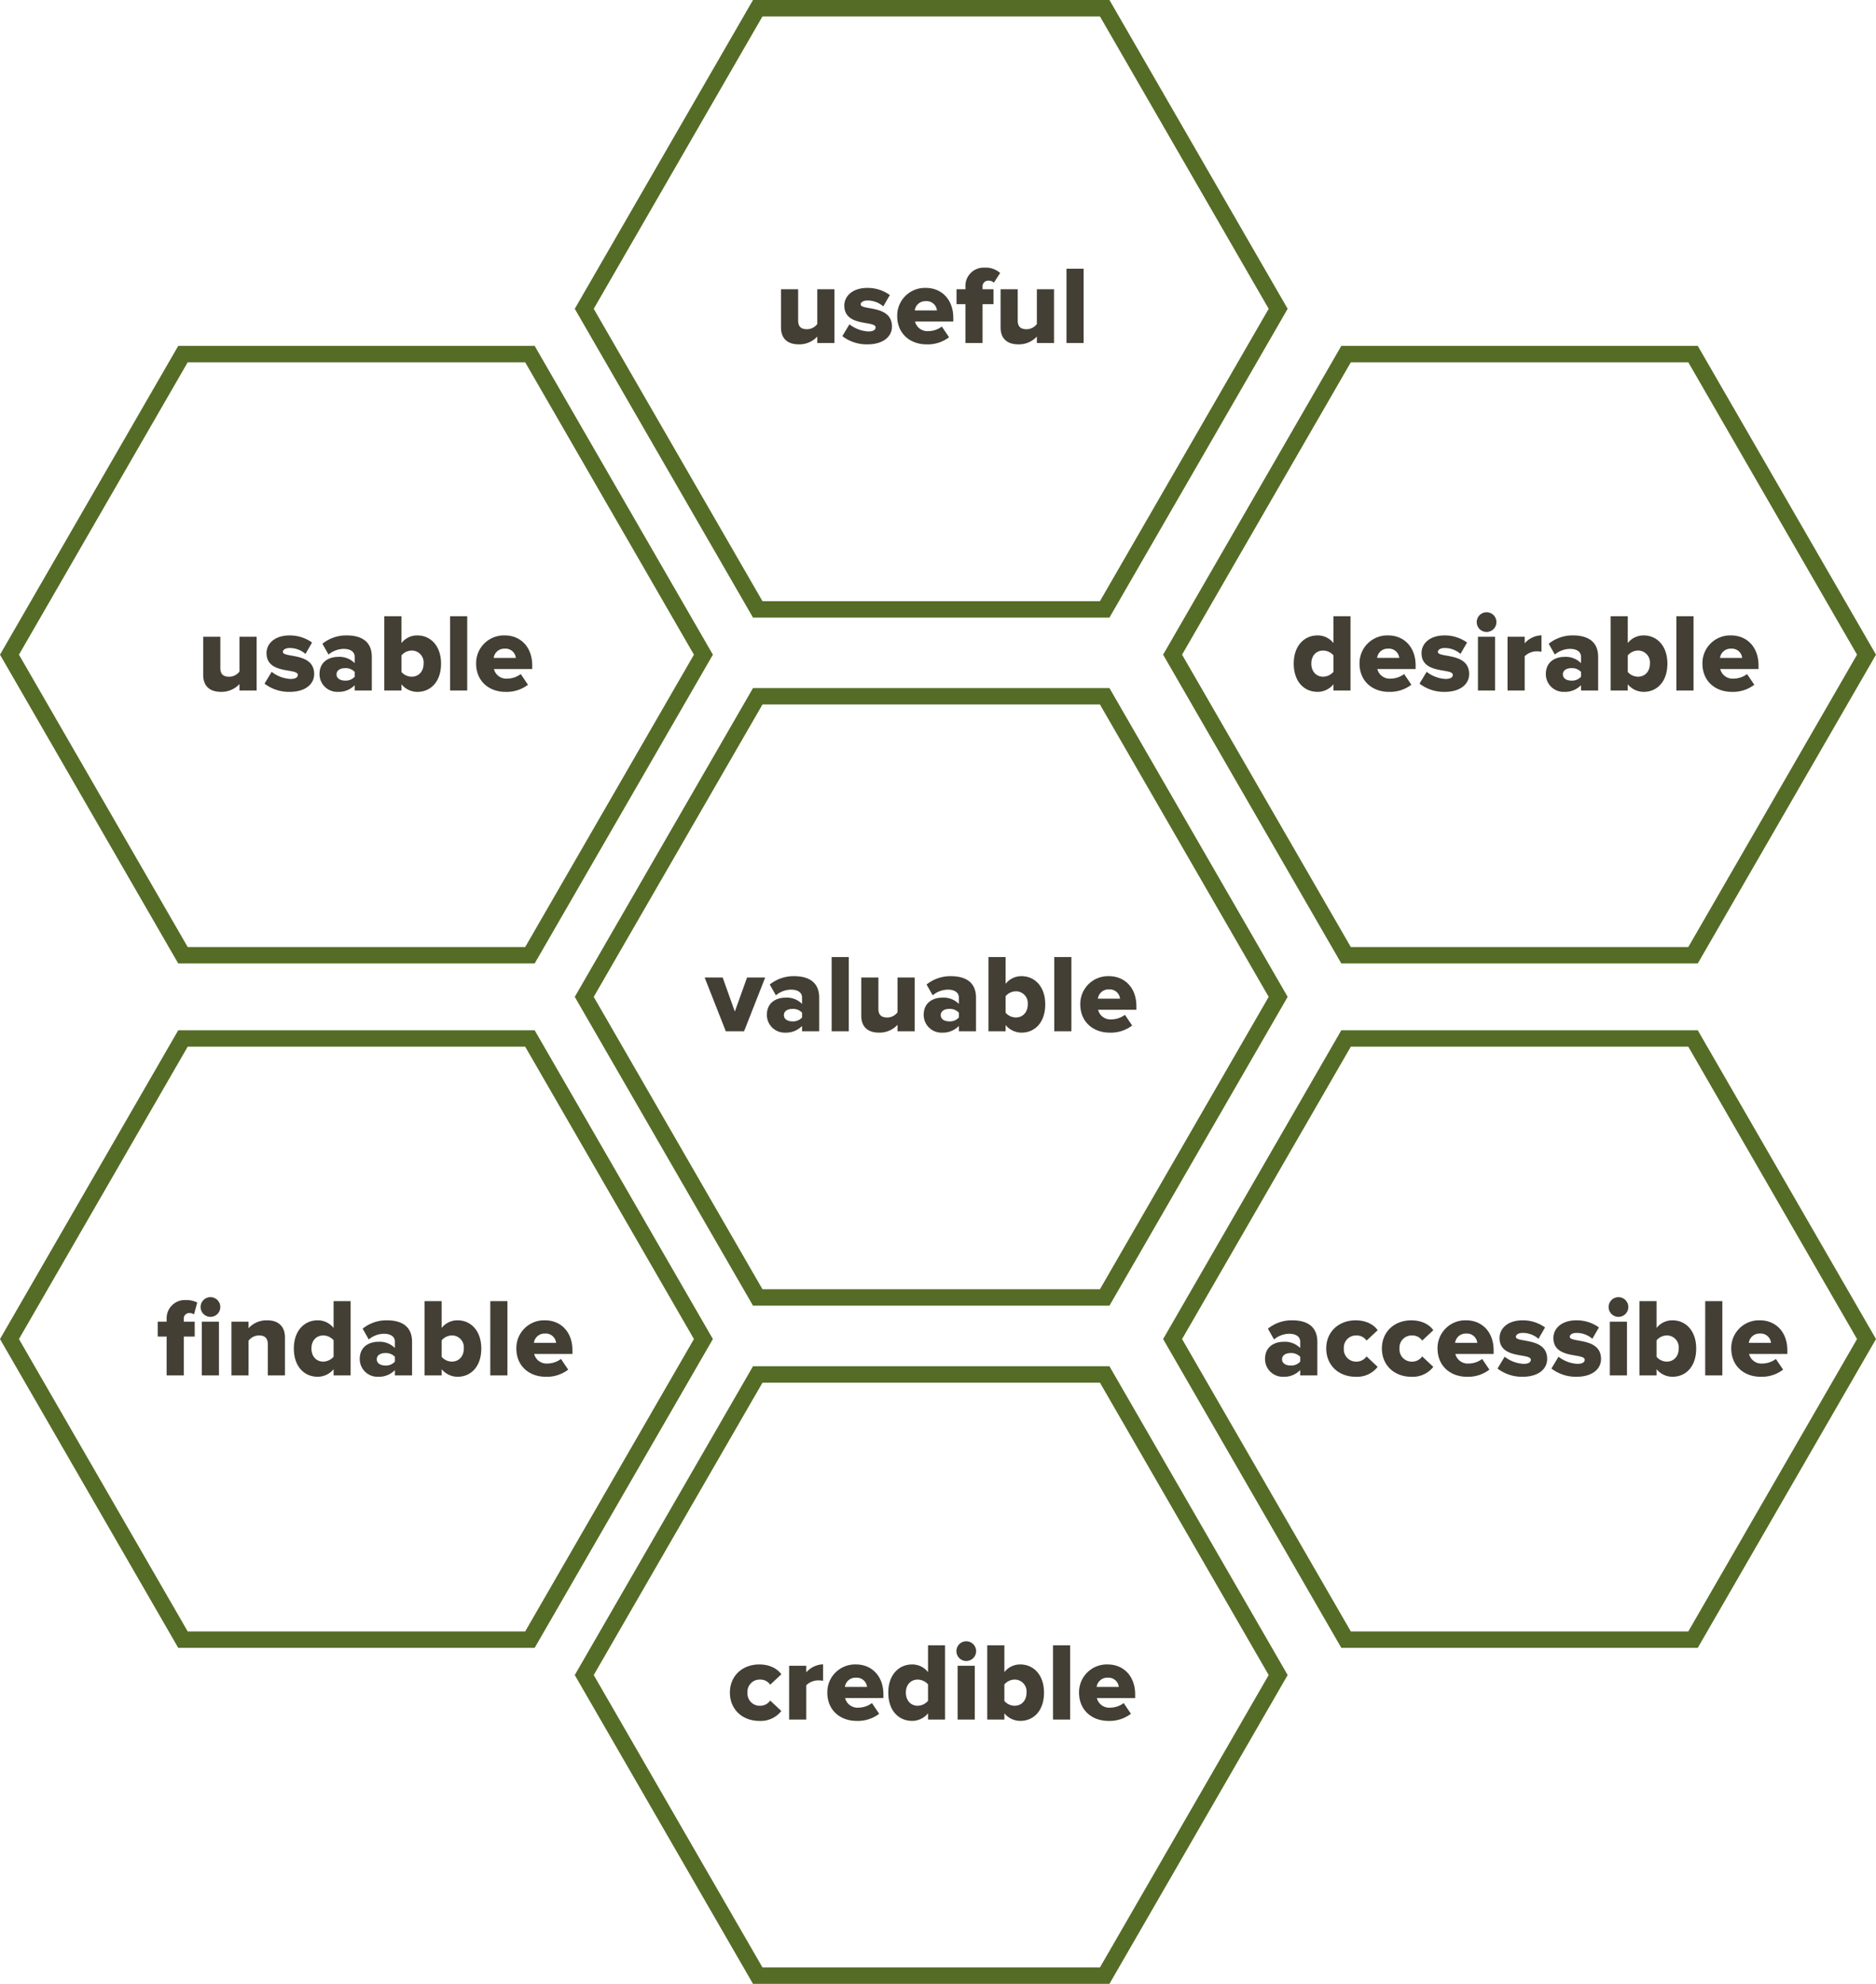 <svg xmlns="http://www.w3.org/2000/svg" width="556.23" height="588" viewBox="0 0 556.23 588"><defs><style>.a{fill:#556c26;}.b{fill:#433f34;}</style></defs><g transform="translate(-883.071 -8841.333)"><g transform="translate(788.706 8529.145)"><path class="a" d="M218.076,557.992H323.761l52.845-91.525-52.845-91.525H218.076l-52.84,91.525ZM320.953,379.808l50.032,86.659-50.032,86.659H220.889l-50.032-86.659,50.032-86.659Z" transform="translate(273.989 242.608)"></path><path class="a" d="M218.076,516.306H323.761l52.845-91.525-52.845-91.525H218.076l-52.84,91.525ZM320.953,338.122l50.032,86.659L320.953,511.44H220.889l-50.032-86.659,50.032-86.659Z" transform="translate(273.989 81.449)"></path><path class="a" d="M182.232,537.149H287.917l52.84-91.525L287.917,354.1H182.232l-52.845,91.525ZM285.1,358.965l50.032,86.659L285.1,532.283H185.04l-50.032-86.659,50.032-86.659Z" transform="translate(135.396 162.029)"></path><path class="a" d="M182.232,495.238H287.917l52.84-91.525-52.84-91.525H182.232l-52.845,91.525ZM285.1,317.054l50.032,86.659L285.1,490.372H185.04l-50.032-86.659,50.032-86.659Z" transform="translate(135.396)"></path><path class="a" d="M182.232,578.458H287.917l52.84-91.525-52.84-91.525H182.232l-52.845,91.525ZM285.1,400.274l50.032,86.659L285.1,573.592H185.04l-50.032-86.659,50.032-86.659Z" transform="translate(135.396 321.73)"></path><path class="a" d="M147.21,557.992H252.89l52.845-91.525L252.89,374.942H147.21L94.365,466.467ZM250.082,379.808l50.032,86.659-50.032,86.659H150.018L99.985,466.467l50.032-86.659Z" transform="translate(0 242.608)"></path><path class="a" d="M147.21,516.306H252.89l52.845-91.525L252.89,333.256H147.21L94.365,424.781ZM250.082,338.122l50.032,86.659L250.082,511.44H150.018L99.985,424.781l50.032-86.659Z" transform="translate(0 81.449)"></path></g><path class="b" d="M49.476,30V14.061H44.395v10.3a3.806,3.806,0,0,1-3.036,1.551c-1.65,0-2.64-.66-2.64-2.574V14.061H33.636V25.413c0,2.937,1.617,4.983,5.247,4.983a7.251,7.251,0,0,0,5.511-2.31V30Zm9.8.4c4.587,0,7.26-2.244,7.26-5.28,0-6.534-9.273-4.719-9.273-6.567,0-.66.825-1.155,2.013-1.155a7.124,7.124,0,0,1,4.686,1.749l1.947-3.366a11.224,11.224,0,0,0-6.666-2.112c-4.422,0-6.831,2.442-6.831,5.247,0,6.4,9.273,4.356,9.273,6.435,0,.726-.627,1.221-2.145,1.221a9.938,9.938,0,0,1-5.61-2.112l-2.112,3.5A11.885,11.885,0,0,0,59.277,30.4Zm17.523,0a10.4,10.4,0,0,0,6.666-2.112l-2.145-3.168a6.75,6.75,0,0,1-3.96,1.353,3.775,3.775,0,0,1-3.993-2.838H84.72V22.542c0-5.412-3.432-8.877-8.151-8.877a8.226,8.226,0,0,0-8.481,8.349C68.088,27.195,71.883,30.4,76.8,30.4Zm3.069-10.065H73.3a3.149,3.149,0,0,1,3.267-2.739A3.063,3.063,0,0,1,79.869,20.331ZM93.4,30V18.483h3.234V14.061H93.4v-.792a1.662,1.662,0,0,1,1.749-1.749,1.95,1.95,0,0,1,1.584.627l1.881-2.9a6.435,6.435,0,0,0-4.587-1.584,5.4,5.4,0,0,0-5.709,5.61v.792h-2.64v4.422h2.64V30Zm21.186,0V14.061H109.5v10.3a3.806,3.806,0,0,1-3.036,1.551c-1.65,0-2.64-.66-2.64-2.574V14.061H98.745V25.413c0,2.937,1.617,4.983,5.247,4.983a7.251,7.251,0,0,0,5.511-2.31V30Zm8.778,0V7.989h-5.082V30Z" transform="translate(1081 8913)"></path><path class="b" d="M26.492,30V7.989H21.443v7.953a5.921,5.921,0,0,0-4.719-2.277c-3.993,0-7.062,3.135-7.062,8.349,0,5.412,3.135,8.382,7.062,8.382a6.088,6.088,0,0,0,4.719-2.244V30Zm-8.118-4.092c-2.013,0-3.5-1.518-3.5-3.894s1.485-3.861,3.5-3.861a4.154,4.154,0,0,1,3.069,1.419v4.884A4.186,4.186,0,0,1,18.374,25.908Zm19.5,4.488a10.4,10.4,0,0,0,6.666-2.112L42.4,25.116a6.75,6.75,0,0,1-3.96,1.353,3.775,3.775,0,0,1-3.993-2.838H45.8V22.542c0-5.412-3.432-8.877-8.151-8.877a8.226,8.226,0,0,0-8.481,8.349C29.165,27.195,32.96,30.4,37.877,30.4Zm3.069-10.065H34.379a3.149,3.149,0,0,1,3.267-2.739A3.063,3.063,0,0,1,40.946,20.331ZM54.41,30.4c4.587,0,7.26-2.244,7.26-5.28,0-6.534-9.273-4.719-9.273-6.567,0-.66.825-1.155,2.013-1.155A7.124,7.124,0,0,1,59.1,19.143l1.947-3.366a11.224,11.224,0,0,0-6.666-2.112c-4.422,0-6.831,2.442-6.831,5.247,0,6.4,9.273,4.356,9.273,6.435,0,.726-.627,1.221-2.145,1.221a9.938,9.938,0,0,1-5.61-2.112l-2.112,3.5A11.885,11.885,0,0,0,54.41,30.4ZM66.818,12.642a2.921,2.921,0,1,0-2.9-2.937A2.915,2.915,0,0,0,66.818,12.642ZM69.359,30V14.061H64.277V30Zm8.778,0V19.836a5.177,5.177,0,0,1,3.729-1.452,5.814,5.814,0,0,1,1.254.132V13.632a6.917,6.917,0,0,0-4.983,2.376V14.061H73.055V30Zm21.78,0V20.034c0-4.95-3.6-6.369-7.425-6.369a11.24,11.24,0,0,0-7.227,2.475l1.815,3.2A7.109,7.109,0,0,1,91.6,17.658c2.046,0,3.234.924,3.234,2.31v1.914a6.369,6.369,0,0,0-4.95-1.848c-2.442,0-5.478,1.254-5.478,5.115A5.262,5.262,0,0,0,89.885,30.4a6.583,6.583,0,0,0,4.95-1.98V30ZM92,27.063c-1.353,0-2.541-.594-2.541-1.848S90.644,23.367,92,23.367a3.626,3.626,0,0,1,2.838,1.122v1.419A3.537,3.537,0,0,1,92,27.063Zm16.7-2.574V19.6a4.061,4.061,0,0,1,3.036-1.452,3.527,3.527,0,0,1,3.531,3.861c0,2.409-1.518,3.894-3.531,3.894A4.03,4.03,0,0,1,108.695,24.489Zm0,5.511V28.152a6.088,6.088,0,0,0,4.719,2.244c3.927,0,7.029-2.97,7.029-8.382,0-5.214-3.069-8.349-7.029-8.349a5.876,5.876,0,0,0-4.719,2.277V7.989h-5.082V30Zm19.5,0V7.989h-5.082V30Zm11.352.4a10.4,10.4,0,0,0,6.666-2.112l-2.145-3.168a6.75,6.75,0,0,1-3.96,1.353,3.775,3.775,0,0,1-3.993-2.838H147.47V22.542c0-5.412-3.432-8.877-8.151-8.877a8.226,8.226,0,0,0-8.481,8.349C130.838,27.195,134.633,30.4,139.55,30.4Zm3.069-10.065h-6.567a3.149,3.149,0,0,1,3.267-2.739A3.063,3.063,0,0,1,142.619,20.331Z" transform="translate(1257 9016)"></path><path class="b" d="M16.658,30V20.034c0-4.95-3.6-6.369-7.425-6.369A11.24,11.24,0,0,0,2.006,16.14l1.815,3.2a7.109,7.109,0,0,1,4.521-1.683c2.046,0,3.234.924,3.234,2.31v1.914a6.369,6.369,0,0,0-4.95-1.848c-2.442,0-5.478,1.254-5.478,5.115A5.262,5.262,0,0,0,6.626,30.4a6.583,6.583,0,0,0,4.95-1.98V30Zm-7.92-2.937c-1.353,0-2.541-.594-2.541-1.848s1.188-1.848,2.541-1.848a3.626,3.626,0,0,1,2.838,1.122v1.419A3.537,3.537,0,0,1,8.738,27.063ZM28.01,30.4a7.725,7.725,0,0,0,6.534-2.937l-3.3-3.1a3.588,3.588,0,0,1-3,1.551,3.631,3.631,0,0,1-3.729-3.894,3.6,3.6,0,0,1,3.729-3.861,3.484,3.484,0,0,1,3,1.518l3.3-3.069c-.957-1.419-3.1-2.937-6.534-2.937-4.983,0-8.712,3.366-8.712,8.349C19.3,27.03,23.027,30.4,28.01,30.4Zm16.5,0a7.725,7.725,0,0,0,6.534-2.937l-3.3-3.1a3.588,3.588,0,0,1-3,1.551,3.631,3.631,0,0,1-3.729-3.894,3.6,3.6,0,0,1,3.729-3.861,3.484,3.484,0,0,1,3,1.518l3.3-3.069c-.957-1.419-3.1-2.937-6.534-2.937-4.983,0-8.712,3.366-8.712,8.349C35.8,27.03,39.527,30.4,44.51,30.4Zm16.5,0a10.4,10.4,0,0,0,6.666-2.112l-2.145-3.168a6.75,6.75,0,0,1-3.96,1.353,3.775,3.775,0,0,1-3.993-2.838H68.93V22.542c0-5.412-3.432-8.877-8.151-8.877A8.226,8.226,0,0,0,52.3,22.014C52.3,27.195,56.093,30.4,61.01,30.4Zm3.069-10.065H57.512a3.149,3.149,0,0,1,3.267-2.739A3.063,3.063,0,0,1,64.079,20.331ZM77.543,30.4c4.587,0,7.26-2.244,7.26-5.28,0-6.534-9.273-4.719-9.273-6.567,0-.66.825-1.155,2.013-1.155a7.124,7.124,0,0,1,4.686,1.749l1.947-3.366a11.224,11.224,0,0,0-6.666-2.112c-4.422,0-6.831,2.442-6.831,5.247,0,6.4,9.273,4.356,9.273,6.435,0,.726-.627,1.221-2.145,1.221a9.938,9.938,0,0,1-5.61-2.112l-2.112,3.5A11.885,11.885,0,0,0,77.543,30.4Zm15.972,0c4.587,0,7.26-2.244,7.26-5.28,0-6.534-9.273-4.719-9.273-6.567,0-.66.825-1.155,2.013-1.155A7.124,7.124,0,0,1,98.2,19.143l1.947-3.366a11.224,11.224,0,0,0-6.666-2.112c-4.422,0-6.831,2.442-6.831,5.247,0,6.4,9.273,4.356,9.273,6.435,0,.726-.627,1.221-2.145,1.221a9.938,9.938,0,0,1-5.61-2.112l-2.112,3.5A11.885,11.885,0,0,0,93.515,30.4Zm12.408-17.754a2.921,2.921,0,1,0-2.9-2.937A2.915,2.915,0,0,0,105.923,12.642ZM108.464,30V14.061h-5.082V30Zm8.778-5.511V19.6a4.061,4.061,0,0,1,3.036-1.452,3.527,3.527,0,0,1,3.531,3.861c0,2.409-1.518,3.894-3.531,3.894A4.03,4.03,0,0,1,117.242,24.489Zm0,5.511V28.152a6.088,6.088,0,0,0,4.719,2.244c3.927,0,7.029-2.97,7.029-8.382,0-5.214-3.069-8.349-7.029-8.349a5.876,5.876,0,0,0-4.719,2.277V7.989H112.16V30Zm19.5,0V7.989h-5.082V30Zm11.352.4a10.4,10.4,0,0,0,6.666-2.112l-2.145-3.168a6.75,6.75,0,0,1-3.96,1.353,3.775,3.775,0,0,1-3.993-2.838h11.352V22.542c0-5.412-3.432-8.877-8.151-8.877a8.226,8.226,0,0,0-8.481,8.349C139.385,27.195,143.18,30.4,148.1,30.4Zm3.069-10.065H144.6a3.149,3.149,0,0,1,3.267-2.739A3.063,3.063,0,0,1,151.166,20.331Z" transform="translate(1257 9219)"></path><path class="b" d="M27.2,30.4a7.725,7.725,0,0,0,6.534-2.937l-3.3-3.1a3.588,3.588,0,0,1-3,1.551A3.631,3.631,0,0,1,23.7,22.014a3.6,3.6,0,0,1,3.729-3.861,3.484,3.484,0,0,1,3,1.518l3.3-3.069c-.957-1.419-3.1-2.937-6.534-2.937-4.983,0-8.712,3.366-8.712,8.349C18.49,27.03,22.219,30.4,27.2,30.4ZM41.128,30V19.836a5.177,5.177,0,0,1,3.729-1.452,5.814,5.814,0,0,1,1.254.132V13.632a6.917,6.917,0,0,0-4.983,2.376V14.061H36.046V30Zm14.949.4a10.4,10.4,0,0,0,6.666-2.112L60.6,25.116a6.75,6.75,0,0,1-3.96,1.353,3.775,3.775,0,0,1-3.993-2.838H64V22.542c0-5.412-3.432-8.877-8.151-8.877a8.226,8.226,0,0,0-8.481,8.349C47.365,27.195,51.16,30.4,56.077,30.4Zm3.069-10.065H52.579a3.149,3.149,0,0,1,3.267-2.739A3.063,3.063,0,0,1,59.146,20.331ZM82.279,30V7.989H77.229v7.953a5.921,5.921,0,0,0-4.719-2.277c-3.993,0-7.062,3.135-7.062,8.349,0,5.412,3.135,8.382,7.062,8.382a6.088,6.088,0,0,0,4.719-2.244V30ZM74.16,25.908c-2.013,0-3.5-1.518-3.5-3.894s1.485-3.861,3.5-3.861a4.154,4.154,0,0,1,3.069,1.419v4.884A4.186,4.186,0,0,1,74.16,25.908ZM88.549,12.642a2.921,2.921,0,1,0-2.9-2.937A2.915,2.915,0,0,0,88.549,12.642ZM91.09,30V14.061H86.007V30Zm8.778-5.511V19.6a4.061,4.061,0,0,1,3.036-1.452,3.527,3.527,0,0,1,3.531,3.861c0,2.409-1.518,3.894-3.531,3.894A4.03,4.03,0,0,1,99.868,24.489Zm0,5.511V28.152a6.088,6.088,0,0,0,4.719,2.244c3.927,0,7.029-2.97,7.029-8.382,0-5.214-3.069-8.349-7.029-8.349a5.876,5.876,0,0,0-4.719,2.277V7.989H94.785V30Zm19.5,0V7.989h-5.082V30Zm11.352.4a10.4,10.4,0,0,0,6.666-2.112l-2.145-3.168a6.75,6.75,0,0,1-3.96,1.353,3.775,3.775,0,0,1-3.993-2.838h11.352V22.542c0-5.412-3.432-8.877-8.151-8.877a8.226,8.226,0,0,0-8.481,8.349C122.01,27.195,125.805,30.4,130.723,30.4Zm3.069-10.065h-6.567a3.149,3.149,0,0,1,3.267-2.739A3.063,3.063,0,0,1,133.792,20.331Z" transform="translate(1081 9321)"></path><path class="b" d="M25.683,30l6.27-15.939H26.574l-3.63,10.1-3.6-10.1H14L20.271,30Zm22.275,0V20.034c0-4.95-3.6-6.369-7.425-6.369a11.24,11.24,0,0,0-7.227,2.475l1.815,3.2a7.109,7.109,0,0,1,4.521-1.683c2.046,0,3.234.924,3.234,2.31v1.914a6.369,6.369,0,0,0-4.95-1.848c-2.442,0-5.478,1.254-5.478,5.115A5.262,5.262,0,0,0,37.926,30.4a6.583,6.583,0,0,0,4.95-1.98V30Zm-7.92-2.937c-1.353,0-2.541-.594-2.541-1.848s1.188-1.848,2.541-1.848a3.626,3.626,0,0,1,2.838,1.122v1.419A3.537,3.537,0,0,1,40.038,27.063ZM56.736,30V7.989H51.654V30Zm19.536,0V14.061H71.19v10.3a3.806,3.806,0,0,1-3.036,1.551c-1.65,0-2.64-.66-2.64-2.574V14.061H60.432V25.413c0,2.937,1.617,4.983,5.247,4.983a7.251,7.251,0,0,0,5.511-2.31V30Zm18.183,0V20.034c0-4.95-3.6-6.369-7.425-6.369A11.24,11.24,0,0,0,79.8,16.14l1.815,3.2a7.109,7.109,0,0,1,4.521-1.683c2.046,0,3.234.924,3.234,2.31v1.914a6.369,6.369,0,0,0-4.95-1.848c-2.442,0-5.478,1.254-5.478,5.115A5.262,5.262,0,0,0,84.424,30.4a6.583,6.583,0,0,0,4.95-1.98V30Zm-7.92-2.937c-1.353,0-2.541-.594-2.541-1.848s1.188-1.848,2.541-1.848a3.626,3.626,0,0,1,2.838,1.122v1.419A3.537,3.537,0,0,1,86.535,27.063Zm16.7-2.574V19.6a4.061,4.061,0,0,1,3.036-1.452,3.527,3.527,0,0,1,3.531,3.861c0,2.409-1.518,3.894-3.531,3.894A4.03,4.03,0,0,1,103.233,24.489Zm0,5.511V28.152a6.088,6.088,0,0,0,4.719,2.244c3.927,0,7.029-2.97,7.029-8.382,0-5.214-3.069-8.349-7.029-8.349a5.876,5.876,0,0,0-4.719,2.277V7.989H98.151V30Zm19.5,0V7.989h-5.082V30Zm11.352.4a10.4,10.4,0,0,0,6.666-2.112l-2.145-3.168a6.75,6.75,0,0,1-3.96,1.353,3.775,3.775,0,0,1-3.993-2.838h11.352V22.542c0-5.412-3.432-8.877-8.151-8.877a8.226,8.226,0,0,0-8.481,8.349C125.376,27.195,129.171,30.4,134.089,30.4Zm3.069-10.065H130.59a3.149,3.149,0,0,1,3.267-2.739A3.063,3.063,0,0,1,137.158,20.331Z" transform="translate(1078 9117)"></path><path class="b" d="M46.16,30V14.061H41.078v10.3a3.806,3.806,0,0,1-3.036,1.551c-1.65,0-2.64-.66-2.64-2.574V14.061H30.32V25.413c0,2.937,1.617,4.983,5.247,4.983a7.251,7.251,0,0,0,5.511-2.31V30Zm9.8.4c4.587,0,7.26-2.244,7.26-5.28,0-6.534-9.273-4.719-9.273-6.567,0-.66.825-1.155,2.013-1.155a7.124,7.124,0,0,1,4.686,1.749l1.947-3.366a11.224,11.224,0,0,0-6.666-2.112c-4.422,0-6.831,2.442-6.831,5.247,0,6.4,9.273,4.356,9.273,6.435,0,.726-.627,1.221-2.145,1.221a9.938,9.938,0,0,1-5.61-2.112l-2.112,3.5A11.885,11.885,0,0,0,55.961,30.4ZM80.315,30V20.034c0-4.95-3.6-6.369-7.425-6.369a11.24,11.24,0,0,0-7.227,2.475l1.815,3.2A7.11,7.11,0,0,1,72,17.658c2.046,0,3.234.924,3.234,2.31v1.914a6.369,6.369,0,0,0-4.95-1.848c-2.442,0-5.478,1.254-5.478,5.115A5.262,5.262,0,0,0,70.283,30.4a6.583,6.583,0,0,0,4.95-1.98V30ZM72.4,27.063c-1.353,0-2.541-.594-2.541-1.848s1.188-1.848,2.541-1.848a3.626,3.626,0,0,1,2.838,1.122v1.419A3.537,3.537,0,0,1,72.4,27.063Zm16.7-2.574V19.6a4.061,4.061,0,0,1,3.036-1.452,3.527,3.527,0,0,1,3.531,3.861c0,2.409-1.518,3.894-3.531,3.894A4.03,4.03,0,0,1,89.093,24.489Zm0,5.511V28.152A6.088,6.088,0,0,0,93.812,30.4c3.927,0,7.029-2.97,7.029-8.382,0-5.214-3.069-8.349-7.029-8.349a5.876,5.876,0,0,0-4.719,2.277V7.989H84.011V30Zm19.5,0V7.989h-5.082V30Zm11.352.4a10.4,10.4,0,0,0,6.666-2.112l-2.145-3.168a6.75,6.75,0,0,1-3.96,1.353,3.775,3.775,0,0,1-3.993-2.838h11.352V22.542c0-5.412-3.432-8.877-8.151-8.877a8.226,8.226,0,0,0-8.481,8.349C111.236,27.195,115.031,30.4,119.948,30.4Zm3.069-10.065H116.45a3.149,3.149,0,0,1,3.267-2.739A3.063,3.063,0,0,1,123.017,20.331Z" transform="translate(913 9016)"></path><path class="b" d="M24.562,30V18.483H27.8V14.061H24.562v-.792a1.612,1.612,0,0,1,1.683-1.749,2.273,2.273,0,0,1,1.353.4l.957-3.531a7.279,7.279,0,0,0-3.366-.726,5.4,5.4,0,0,0-5.709,5.61v.792H16.84v4.422h2.64V30Zm7.887-17.358a2.921,2.921,0,1,0-2.9-2.937A2.915,2.915,0,0,0,32.449,12.642ZM34.99,30V14.061H29.908V30Zm19.569,0V18.714c0-2.937-1.65-5.049-5.28-5.049a7.2,7.2,0,0,0-5.511,2.343V14.061H38.686V30h5.082V19.7a3.933,3.933,0,0,1,3.1-1.551c1.584,0,2.607.693,2.607,2.64V30Zm19.47,0V7.989H68.979v7.953a5.921,5.921,0,0,0-4.719-2.277c-3.993,0-7.062,3.135-7.062,8.349,0,5.412,3.135,8.382,7.062,8.382a6.088,6.088,0,0,0,4.719-2.244V30ZM65.91,25.908c-2.013,0-3.5-1.518-3.5-3.894s1.485-3.861,3.5-3.861a4.154,4.154,0,0,1,3.069,1.419v4.884A4.186,4.186,0,0,1,65.91,25.908ZM92.244,30V20.034c0-4.95-3.6-6.369-7.425-6.369a11.24,11.24,0,0,0-7.227,2.475l1.815,3.2a7.109,7.109,0,0,1,4.521-1.683c2.046,0,3.234.924,3.234,2.31v1.914a6.369,6.369,0,0,0-4.95-1.848c-2.442,0-5.478,1.254-5.478,5.115A5.262,5.262,0,0,0,82.213,30.4a6.583,6.583,0,0,0,4.95-1.98V30Zm-7.92-2.937c-1.353,0-2.541-.594-2.541-1.848s1.188-1.848,2.541-1.848a3.626,3.626,0,0,1,2.838,1.122v1.419A3.537,3.537,0,0,1,84.325,27.063Zm16.7-2.574V19.6a4.061,4.061,0,0,1,3.036-1.452,3.527,3.527,0,0,1,3.531,3.861c0,2.409-1.518,3.894-3.531,3.894A4.03,4.03,0,0,1,101.022,24.489Zm0,5.511V28.152a6.088,6.088,0,0,0,4.719,2.244c3.927,0,7.029-2.97,7.029-8.382,0-5.214-3.069-8.349-7.029-8.349a5.876,5.876,0,0,0-4.719,2.277V7.989H95.94V30Zm19.5,0V7.989h-5.082V30Zm11.352.4a10.4,10.4,0,0,0,6.666-2.112L136.4,25.116a6.75,6.75,0,0,1-3.96,1.353,3.775,3.775,0,0,1-3.993-2.838H139.8V22.542c0-5.412-3.432-8.877-8.151-8.877a8.226,8.226,0,0,0-8.481,8.349C123.165,27.195,126.96,30.4,131.878,30.4Zm3.069-10.065H128.38a3.149,3.149,0,0,1,3.267-2.739A3.063,3.063,0,0,1,134.947,20.331Z" transform="translate(913 9219)"></path></g></svg>